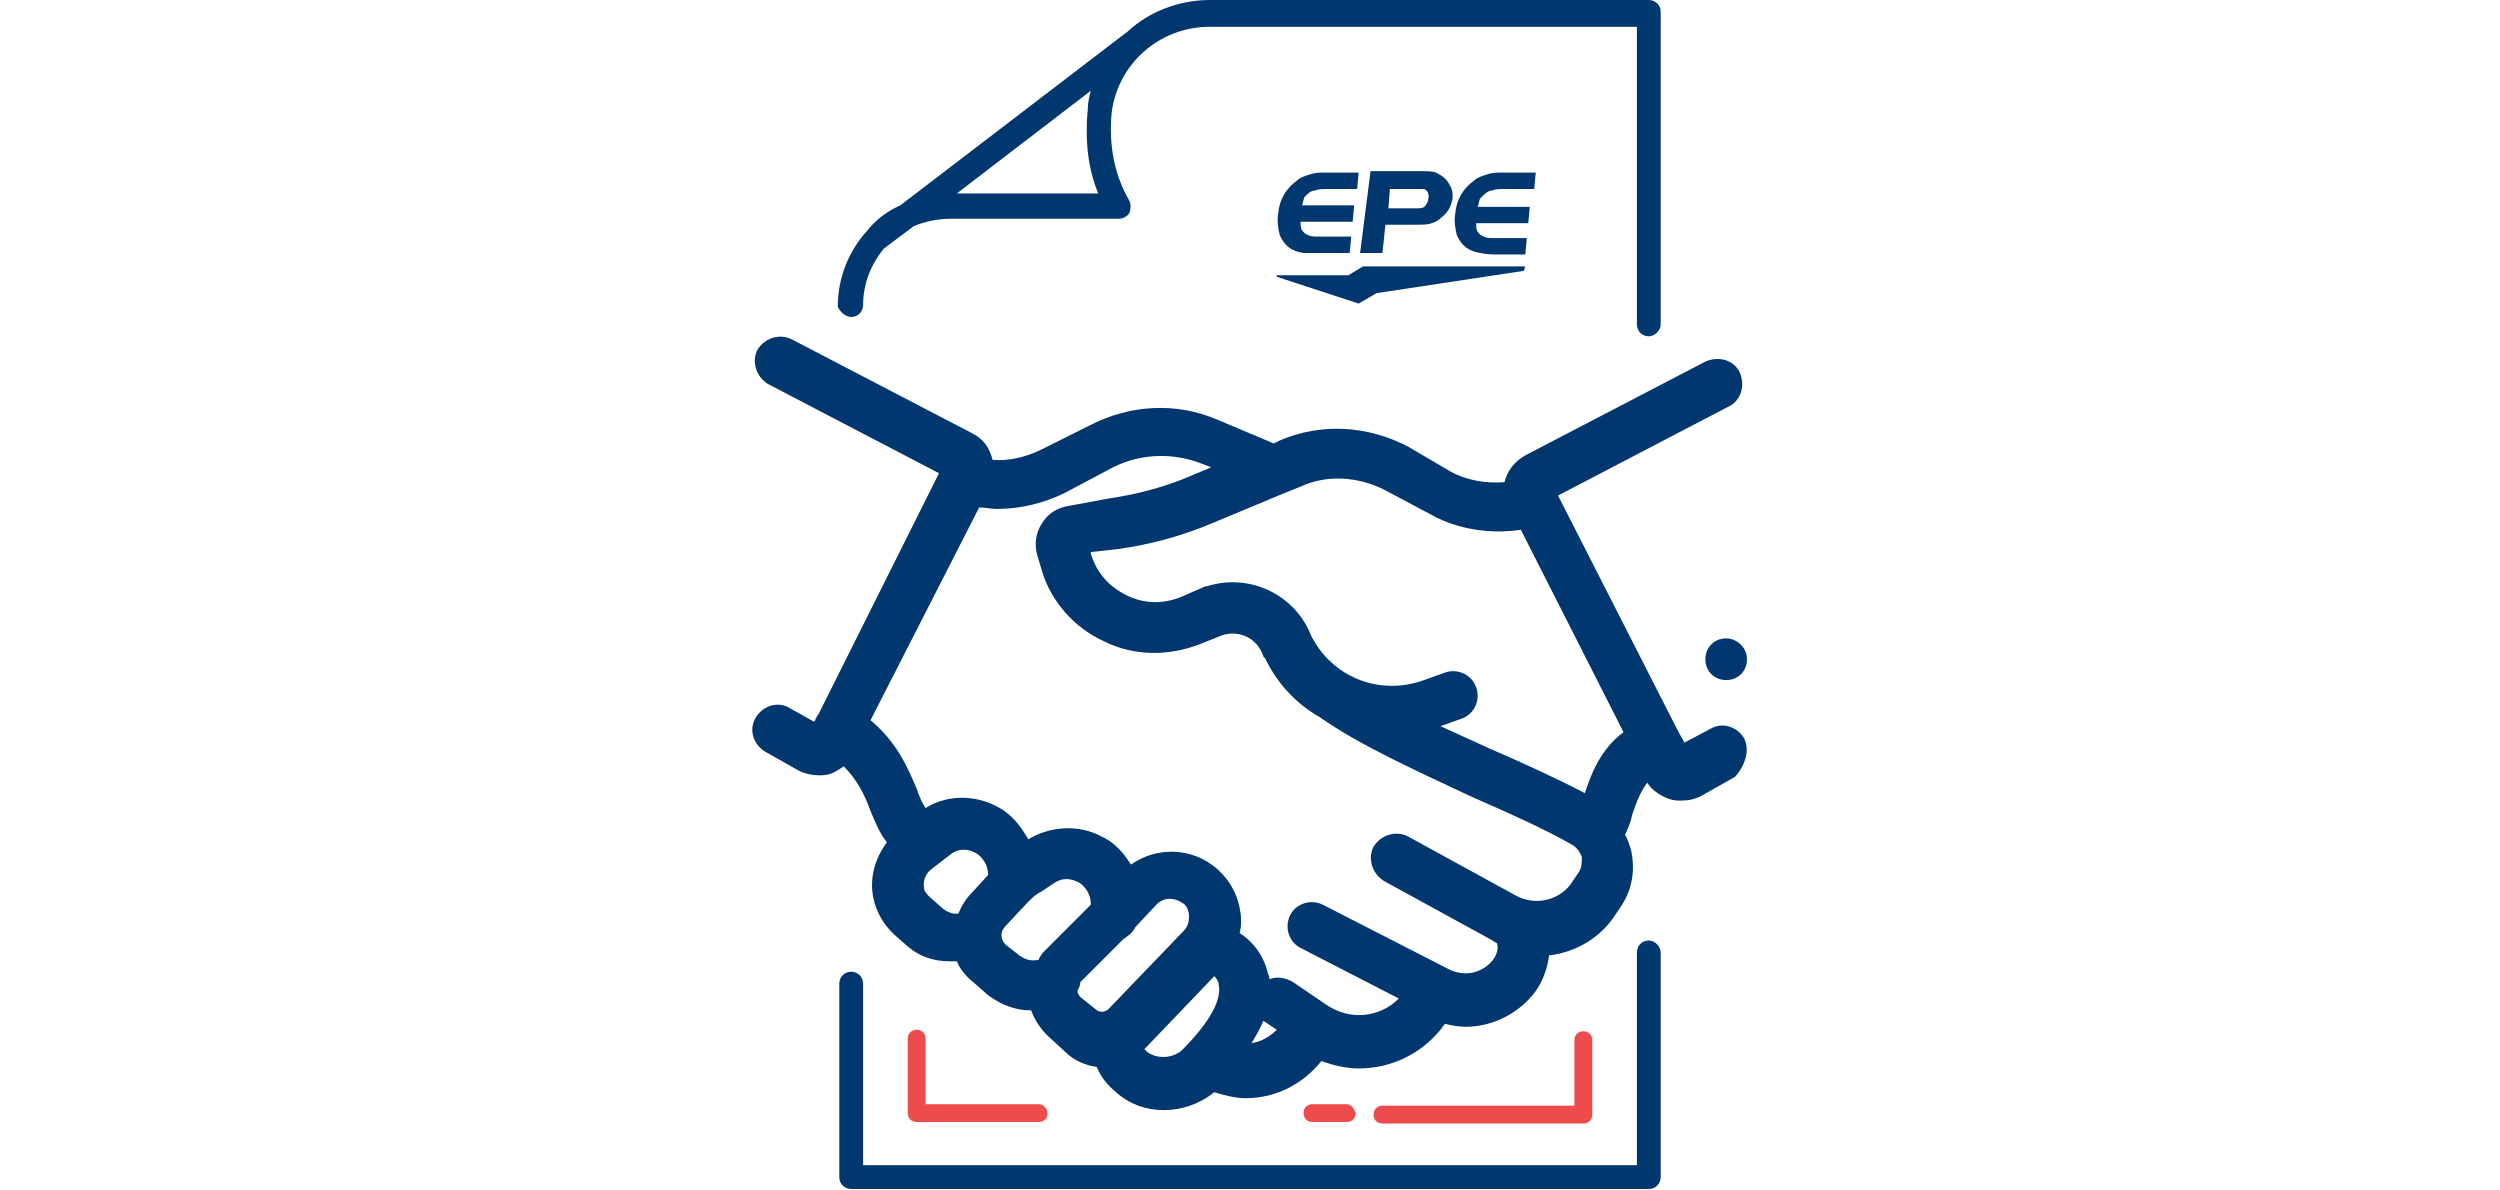 <?xml version="1.0" encoding="utf-8"?>
<!-- Generator: Adobe Illustrator 27.1.1, SVG Export Plug-In . SVG Version: 6.00 Build 0)  -->
<svg version="1.1" id="oficinaVirtual" xmlns="http://www.w3.org/2000/svg" xmlns:xlink="http://www.w3.org/1999/xlink" x="0px"
	 y="0px" viewBox="0 0 168 80" style="enable-background:new 0 0 168 80;" xml:space="preserve">
<style type="text/css">
	.st0{fill:#00376E;}
	.st1{fill:#EE4C4C;}
</style>
<g>
	<g>
		<path class="st0" d="M110.8,63.2c-0.5,0-0.8,0.4-0.8,0.8v14.3H58V66.1c0-0.5-0.4-0.8-0.8-0.8c-0.5,0-0.8,0.4-0.8,0.8v13
			c0,0.5,0.4,0.8,0.8,0.8h53.6c0.5,0,0.8-0.4,0.8-0.8V64C111.6,63.6,111.2,63.2,110.8,63.2z"/>
		<path class="st0" d="M57.2,21.3c0.5,0,0.8-0.4,0.8-0.8c0-1.4,0.5-2.7,1.4-3.8l2-1.5c0.7-0.3,1.6-0.5,2.5-0.5h11.3
			c0.3,0,0.6-0.2,0.7-0.4c0.1-0.3,0.1-0.6,0-0.8c-1-1.7-1.4-3.7-1.2-5.9c0.4-3.3,3.2-5.8,6.6-5.8H110v20c0,0.5,0.4,0.8,0.8,0.8
			s0.8-0.4,0.8-0.8V0.8c0-0.5-0.4-0.8-0.8-0.8H81.3c-2.1,0-4.1,0.8-5.5,2.1L60.5,13.8c-0.9,0.4-1.7,1-2.3,1.8c0,0,0,0-0.1,0.1
			c-1.1,1.3-1.8,3-1.8,4.9C56.4,20.9,56.8,21.3,57.2,21.3z M64.3,13l9-6.9c-0.1,0.4-0.2,0.8-0.2,1.2c-0.2,2.1,0,4,0.7,5.7H64.3z"/>
		<path class="st0" d="M117.2,49.6c-0.5-0.8-1.5-1.1-2.3-0.6l-1.7,0.9l-0.4-0.7c0,0,0,0,0,0l-8.1-15.9l11.5-6
			c0.8-0.4,1.1-1.4,0.7-2.3c-0.4-0.8-1.4-1.1-2.3-0.7l-12.1,6.3c-0.7,0.4-1.2,1-1.4,1.8c-1.2,0.1-2.5-0.1-3.6-0.7L94.6,30
			c-2.7-1.4-5.8-1.6-8.6-0.4l-0.4,0.2l-3.8-1.6c-2.8-1.2-5.9-1-8.6,0.4L70,30.2c-1,0.5-2.2,0.8-3.3,0.7c-0.2-0.8-0.6-1.4-1.4-1.8
			l-12.1-6.3c-0.8-0.4-1.8-0.1-2.3,0.7c-0.4,0.8-0.1,1.8,0.7,2.3l11.5,6L55,48c-0.1,0.1-0.1,0.2-0.2,0.3c0,0.1,0,0.1-0.1,0.2
			l-1.6-0.9c-0.8-0.5-1.8-0.2-2.3,0.6c-0.5,0.8-0.2,1.8,0.6,2.3l2.3,1.3c0.4,0.2,0.9,0.3,1.3,0.3c0.3,0,0.5,0,0.8-0.1
			c0.3-0.1,0.6-0.3,0.9-0.5c0.9,0.9,1.4,1.9,1.8,3c0.3,0.7,0.6,1.5,1.1,2.1c-0.8,1.1-1.2,2.4-0.9,3.8c0.2,0.9,0.7,1.8,1.5,2.5
			l0.8,0.7c0.8,0.7,1.8,1,2.8,1c0.2,0,0.3,0,0.5,0c0.2,0.5,0.6,1,1.1,1.4l0.8,0.7c0,0,0,0,0.1,0.1c0.9,0.7,1.9,1.1,3,1.1
			c0.2,0.6,0.6,1.2,1.1,1.7l1.2,1.1c0.6,0.6,1.4,0.9,2.1,1c0.3,0.7,0.7,1.2,1.3,1.7c0.9,0.8,2,1.2,3.2,1.2c1.2,0,2.4-0.4,3.4-1.2
			c0.7,0.2,1.4,0.4,2.1,0.4c2.1,0,3.9-1,5.1-2.5c0.8,0.3,1.7,0.5,2.5,0.5c2.1,0,4.1-0.9,5.5-2.6l0.3-0.4c0.4,0.1,0.9,0.2,1.4,0.2
			c1.8,0,3.6-0.9,4.7-2.4c0.5-0.7,0.8-1.6,0.9-2.4c1.8-0.2,3.5-1.2,4.5-2.8l0.4-0.6c0.7-1.1,0.9-2.4,0.6-3.7c-0.1-0.3-0.2-0.7-0.4-1
			c0.2-0.4,0.4-0.9,0.5-1.4c0.3-0.9,0.6-1.6,1-2.1c0.3,0.5,0.9,0.9,1.5,1.1c0.3,0.1,0.5,0.1,0.8,0.1c0.5,0,0.9-0.1,1.3-0.3l2.3-1.3
			C117.3,51.4,117.6,50.4,117.2,49.6z M93,32.9l3.2,1.7c1.8,1,4,1.3,6,1l6.9,13.6c-1.6,1.2-2.2,2.9-2.6,4.1c0,0,0,0,0,0
			c-1.9-1-4.1-2-6.4-3c-1.1-0.5-2.2-1-3.3-1.5l1.4-0.5c0.9-0.3,1.3-1.3,1-2.1c-0.3-0.9-1.3-1.3-2.1-1l-1.4,0.5c-3,1.1-6.2-0.2-7.6-3
			c-1.1-2.8-4.2-4.2-7-3.3c0,0-0.1,0-0.1,0l-1.6,0.7c-1.2,0.5-2.5,0.5-3.7-0.1c-1.2-0.6-2-1.5-2.4-2.8l0-0.1l1.8-0.2
			c2.2-0.3,4.4-0.9,6.5-1.8l4.8-2c0,0,0,0,0,0l1-0.4C89.1,31.9,91.2,32,93,32.9z M63.3,61l-0.8-0.7c-0.2-0.2-0.4-0.4-0.4-0.6
			c-0.1-0.5,0.1-1,0.5-1.3l1.3-1c0.5-0.4,1.2-0.4,1.8,0c0.4,0.3,0.7,0.8,0.7,1.4v0l-1.1,1.2c-0.4,0.4-0.7,0.9-0.9,1.4l-0.3,0
			C63.7,61.3,63.5,61.2,63.3,61z M67.6,63.5c-0.2-0.2-0.3-0.4-0.3-0.7c0-0.2,0.1-0.4,0.3-0.6l1.5-1.6c0.3-0.3,0.5-0.5,0.9-0.7
			l0.9-0.6c0.5-0.3,1-0.3,1.6,0c0.5,0.3,0.8,0.9,0.8,1.4l0,0.1l-3,3c-0.2,0.2-0.4,0.4-0.5,0.7c-0.5,0.1-0.9,0-1.3-0.3L67.6,63.5z
			 M72.4,66.6c0.1-0.2,0.2-0.4,0.2-0.6l2.9-2.9c0.3-0.2,0.6-0.4,0.8-0.8l1.4-1.5c0.3-0.3,0.6-0.4,0.9-0.4c0.3,0,0.6,0.1,0.9,0.3
			c0.3,0.2,0.4,0.6,0.4,0.9c0,0.4-0.1,0.7-0.4,1c0,0,0,0,0,0l-5,5.2c-0.2,0.2-0.6,0.3-0.9,0L72.6,67C72.5,66.9,72.4,66.7,72.4,66.6z
			 M84.9,68.6C84.9,68.6,84.9,68.6,84.9,68.6l0.9,0.6c-0.4,0.4-1,0.8-1.7,0.9C84.4,69.6,84.7,69.1,84.9,68.6z M77.1,70.7
			c-0.1-0.1-0.1-0.1-0.2-0.2c0.1-0.1,0.1-0.1,0.2-0.2l4.5-4.7c0.2,0.2,0.3,0.4,0.3,0.6c0.1,0.5,0.1,1.8-2.5,4.4
			C78.8,71.1,77.8,71.2,77.1,70.7z M106.1,58.6l-0.4,0.6c-0.8,1.3-2.5,1.7-3.8,1l-7.3-4c-0.8-0.4-1.8-0.1-2.3,0.7
			c-0.4,0.8-0.1,1.8,0.7,2.3l7.3,4c0.1,0.1,0.2,0.1,0.3,0.2c0.1,0.3,0,0.7-0.2,1c-0.7,1-2,1.3-3.1,0.7c0,0,0,0,0,0l-8.4-4.3
			c-0.8-0.4-1.8-0.1-2.2,0.7c-0.4,0.8-0.1,1.8,0.7,2.2l6.6,3.4c-1.3,1.3-3.3,1.5-4.9,0.4l-2.2-1.5c-0.5-0.3-1.1-0.4-1.6-0.2
			c0-0.1,0-0.2-0.1-0.4c-0.3-1.3-1.1-2.2-1.9-2.7c0.1-0.3,0.1-0.6,0.1-1c-0.1-1.3-0.6-2.4-1.6-3.3c-1.7-1.5-4.1-1.5-5.8-0.3
			c-0.5-0.8-1.1-1.5-2-1.9c-1.5-0.8-3.4-0.7-4.9,0.2l0,0c-0.4-0.7-0.9-1.4-1.6-1.9c-1.6-1.1-3.7-1.2-5.3-0.2
			c-0.2-0.3-0.4-0.7-0.6-1.3c-0.6-1.4-1.3-3.1-3.1-4.6l7.3-14.3c0.4,0,0.8,0.1,1.2,0.1c1.6,0,3.2-0.4,4.6-1.1l3.2-1.7
			c1.8-0.9,3.9-1,5.8-0.3l0.8,0.3l-1.2,0.5c-1.8,0.8-3.7,1.3-5.7,1.6L71.8,34c-0.7,0.1-1.4,0.5-1.8,1.2c-0.4,0.6-0.5,1.4-0.3,2.1
			l0.3,1c0.6,2.1,2.2,3.9,4.2,4.8c2,1,4.3,1,6.4,0.2l1.5-0.6c1.2-0.4,2.4,0.2,2.8,1.4c0,0,0,0.1,0.1,0.1c0.8,1.7,2.1,3.1,3.7,4
			c2.7,1.9,6.5,3.6,10.1,5.3c2.5,1.1,5,2.2,6.9,3.3c0.3,0.2,0.5,0.5,0.6,0.8C106.3,57.9,106.3,58.3,106.1,58.6z"/>
		<path class="st0" d="M116,42.9c-0.8,0-1.4,0.6-1.4,1.4c0,0.8,0.6,1.4,1.4,1.4c0.8,0,1.4-0.6,1.4-1.4
			C117.4,43.5,116.7,42.9,116,42.9z"/>
		<path class="st0" d="M88.4,12.8c0.2-0.1,0.5-0.1,1-0.1h1.8l0.1-1.1H89c-0.3,0-0.6,0-0.9,0.1c-0.3,0.1-0.7,0.2-0.9,0.4
			c-0.7,0.5-1.2,1.2-1.3,2.2c-0.1,0.6,0,1.1,0.1,1.5c0.3,0.7,0.8,1.1,1.6,1.2C88,17,88.4,17,88.9,17h1.8l0.1-1.1H89
			c-0.2,0-0.4,0-0.6,0c-0.3,0-0.6-0.1-0.8-0.3c-0.2-0.2-0.2-0.4-0.2-0.7h3.5l0.1-1.1h-3.5c0.1-0.3,0.1-0.5,0.2-0.6
			C87.9,13,88.1,12.8,88.4,12.8z"/>
		<polygon class="st0" points="91.3,20.4 92.5,19.7 102.4,18.2 102.5,17.9 91.6,17.9 90.6,18.5 85.8,18.5 85.8,18.6 		"/>
		<path class="st0" d="M100.3,12.8c0.2-0.1,0.5-0.1,1-0.1h1.8l0.1-1.1h-2.3c-0.3,0-0.6,0-0.9,0.1c-0.3,0.1-0.7,0.2-0.9,0.4
			c-0.7,0.5-1.2,1.2-1.3,2.2c-0.1,0.6,0,1.1,0.1,1.5c0.3,0.7,0.8,1.1,1.6,1.2c0.4,0.1,0.8,0.1,1.2,0.1h1.8l0.1-1.1h-1.8
			c-0.2,0-0.4,0-0.6,0c-0.3,0-0.6-0.1-0.8-0.3c-0.2-0.2-0.2-0.4-0.2-0.7h3.5l0.1-1.1h-3.5c0.1-0.3,0.1-0.5,0.2-0.6
			C99.8,13,100,12.8,100.3,12.8z"/>
		<path class="st0" d="M93.1,15.1h2.1c0.4,0,0.8,0,1-0.1c0.4-0.1,0.7-0.4,1-0.7c0.4-0.5,0.6-1.3,0.2-1.9c-0.2-0.4-0.5-0.6-0.9-0.8
			c-0.2-0.1-0.7-0.1-1.2-0.1h-3.2L91.4,17h1.5L93.1,15.1z M93.4,12.7h1.8c0.2,0,0.4,0,0.5,0c0.5,0.2,0.3,1,0,1.2
			c-0.1,0.1-0.3,0.1-0.7,0.1h-1.7L93.4,12.7z"/>
	</g>
	<g>
		<path class="st1" d="M106.4,69.3c-0.3,0-0.6,0.2-0.6,0.6v4.4H92.9c-0.3,0-0.6,0.2-0.6,0.6c0,0.3,0.2,0.6,0.6,0.6h13.5
			c0.3,0,0.6-0.2,0.6-0.6v-5C107,69.5,106.7,69.3,106.4,69.3z"/>
		<path class="st1" d="M69.8,74.2h-7.6v-4.4c0-0.3-0.2-0.6-0.6-0.6S61,69.5,61,69.8v5c0,0.3,0.2,0.6,0.6,0.6h8.2
			c0.3,0,0.6-0.2,0.6-0.6C70.4,74.5,70.1,74.2,69.8,74.2z"/>
		<path class="st1" d="M90.5,74.2h-2.3c-0.3,0-0.6,0.2-0.6,0.6c0,0.3,0.2,0.6,0.6,0.6h2.3c0.3,0,0.6-0.2,0.6-0.6
			C91,74.5,90.8,74.2,90.5,74.2z"/>
	</g>
</g>
</svg>
